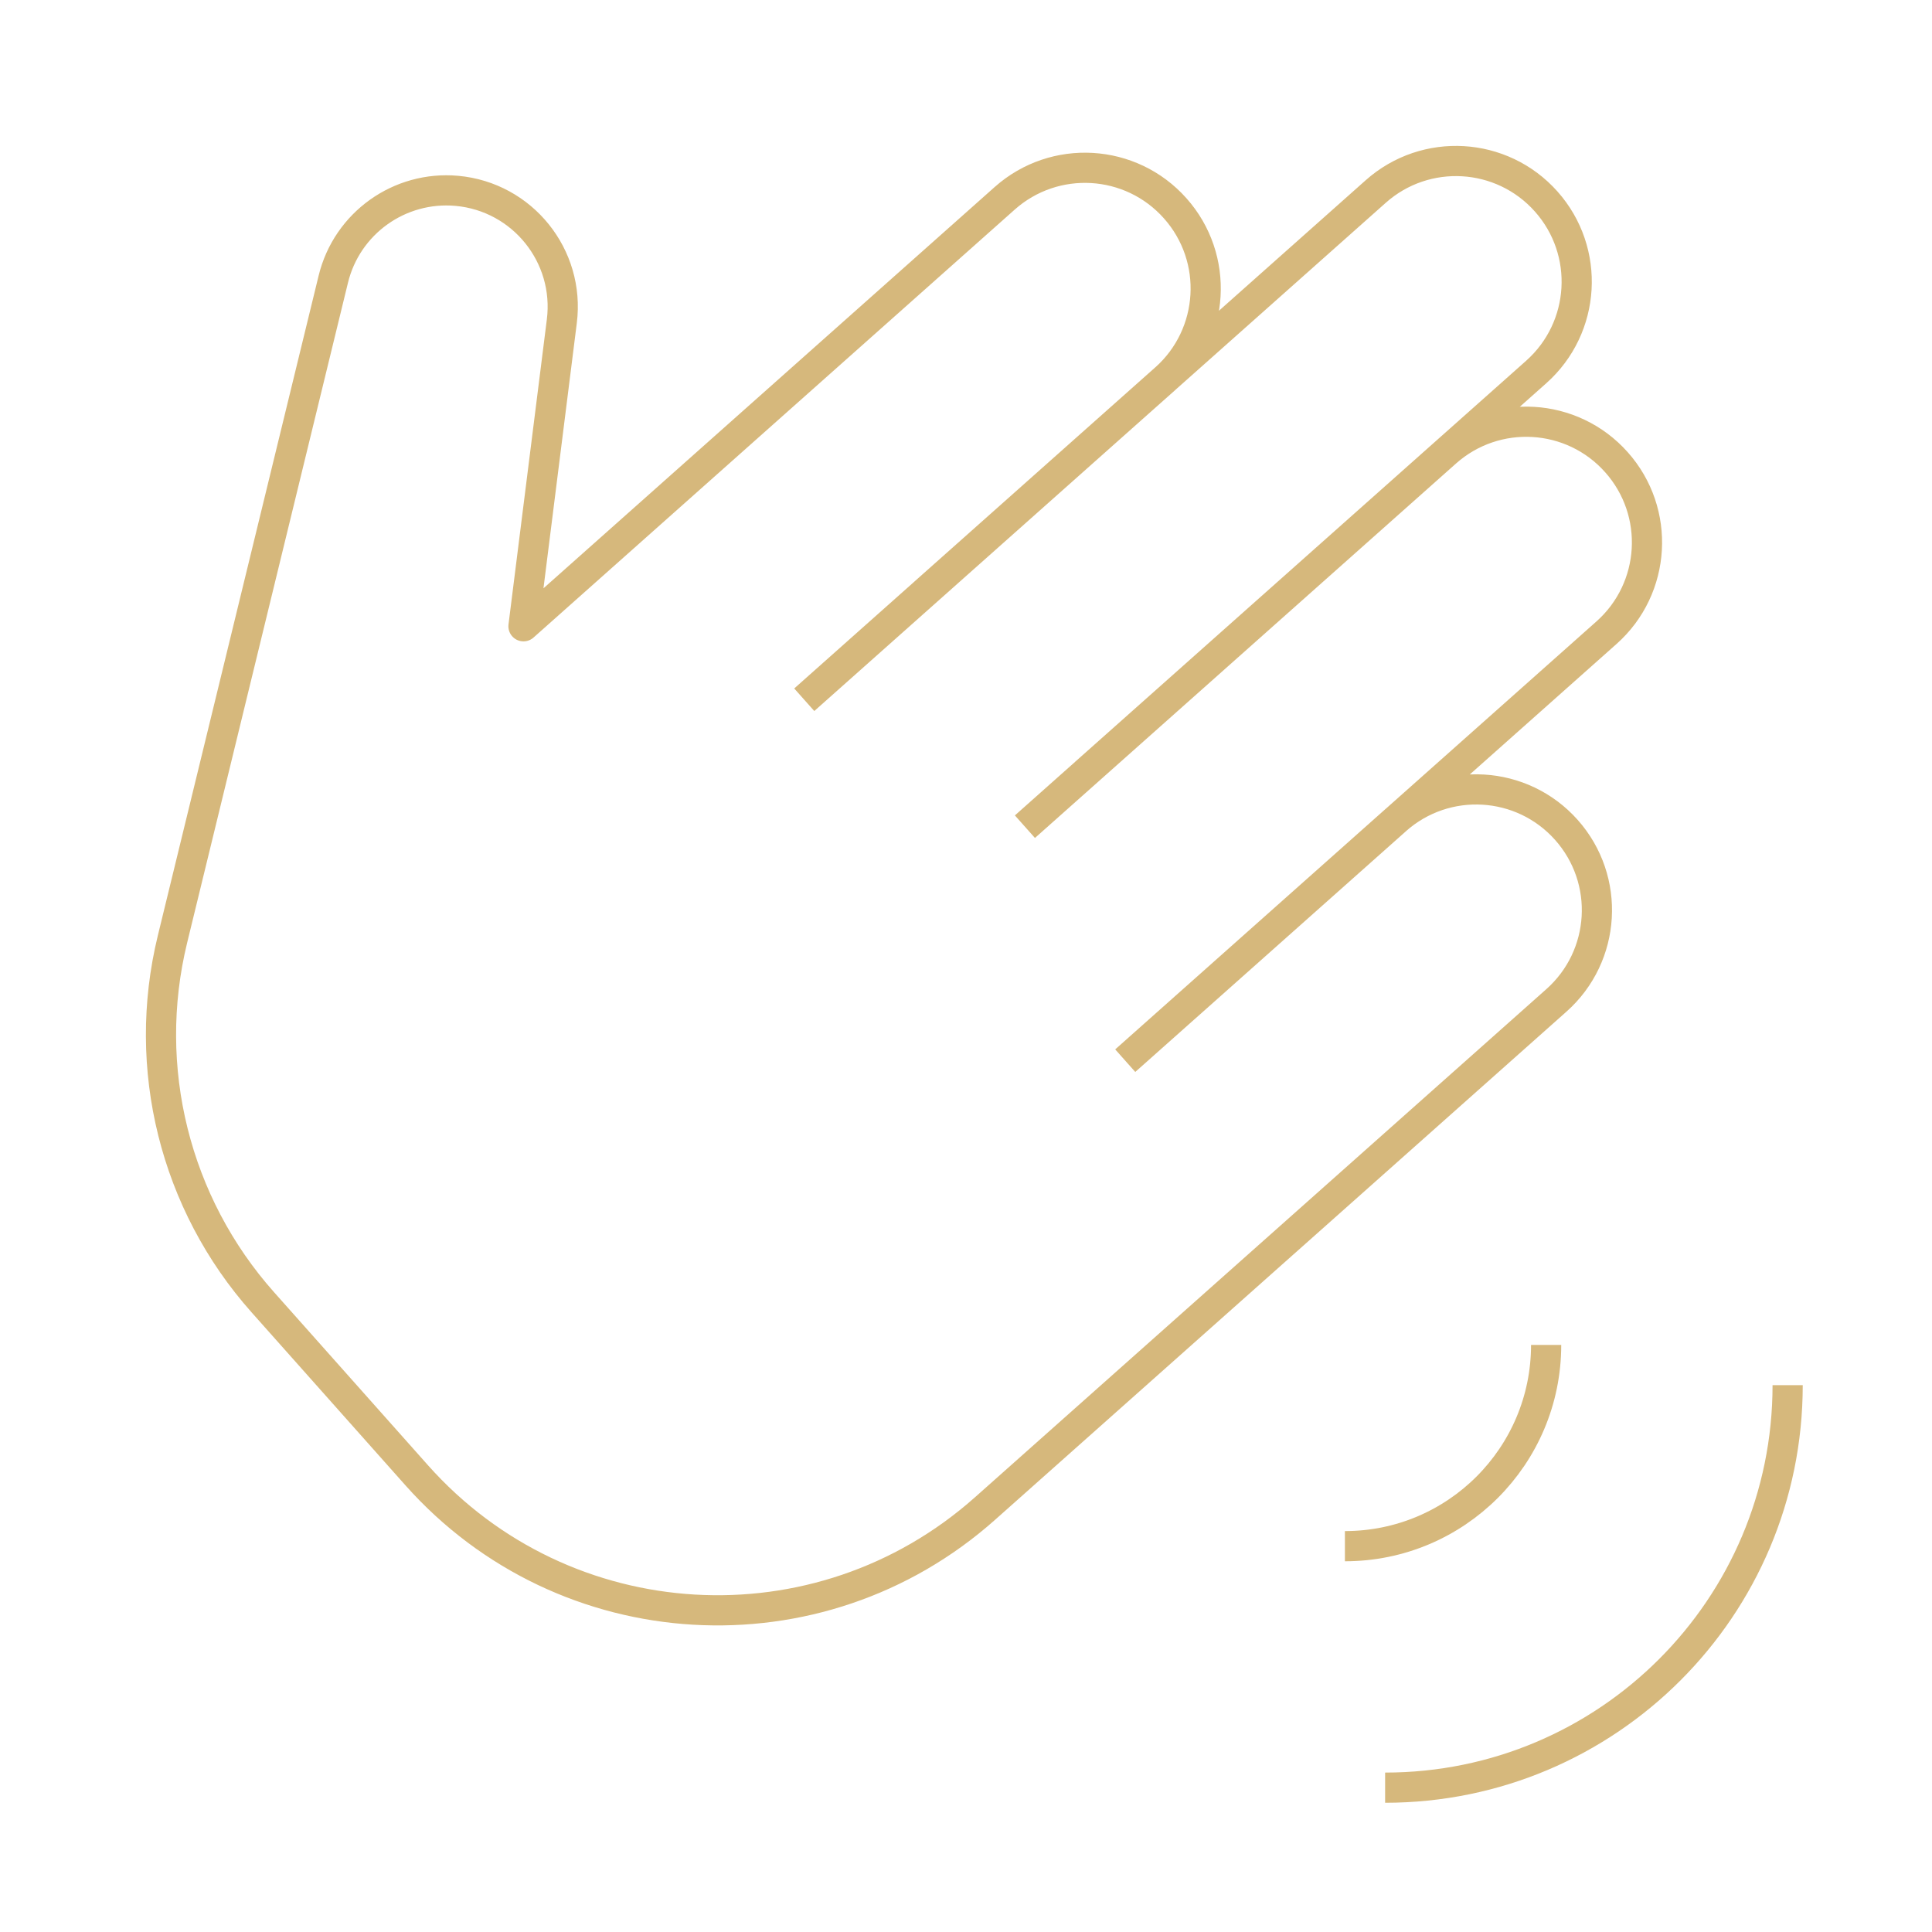 <svg width="64" height="64" viewBox="0 0 64 64" fill="none" xmlns="http://www.w3.org/2000/svg">
<path d="M48.569 35.797L32.628 49.974C27.125 54.868 18.698 54.374 13.804 48.871L8.703 43.136C5.794 39.864 4.676 35.373 5.712 31.119L11.041 9.249C11.492 7.394 13.234 6.15 15.135 6.322C17.307 6.519 18.884 8.478 18.611 10.643L17.341 20.746L33.282 6.569C34.933 5.101 37.461 5.249 38.929 6.9C40.398 8.55 40.249 11.079 38.599 12.547L26.642 23.18M30.627 19.635L45.572 6.345C47.223 4.876 49.751 5.025 51.219 6.675C52.688 8.326 52.539 10.854 50.889 12.323L35.943 25.613M33.952 27.385L47.9 14.981C49.551 13.513 52.08 13.661 53.547 15.312C55.016 16.962 54.867 19.491 53.217 20.959L39.268 33.364M37.275 35.136L46.242 27.161C47.892 25.693 50.421 25.841 51.889 27.492C53.357 29.143 53.209 31.671 51.558 33.139L42.591 41.114" stroke="#D6B87C" stroke-linejoin="round"/>
<path d="M44.552 51.219C48.233 51.219 51.218 48.234 51.218 44.552" stroke="#D6B87C" stroke-linejoin="round"/>
<path d="M45.884 59.219C53.248 59.219 59.218 53.25 59.218 45.886" stroke="#D6B87C" stroke-linejoin="round"/>
</svg>
